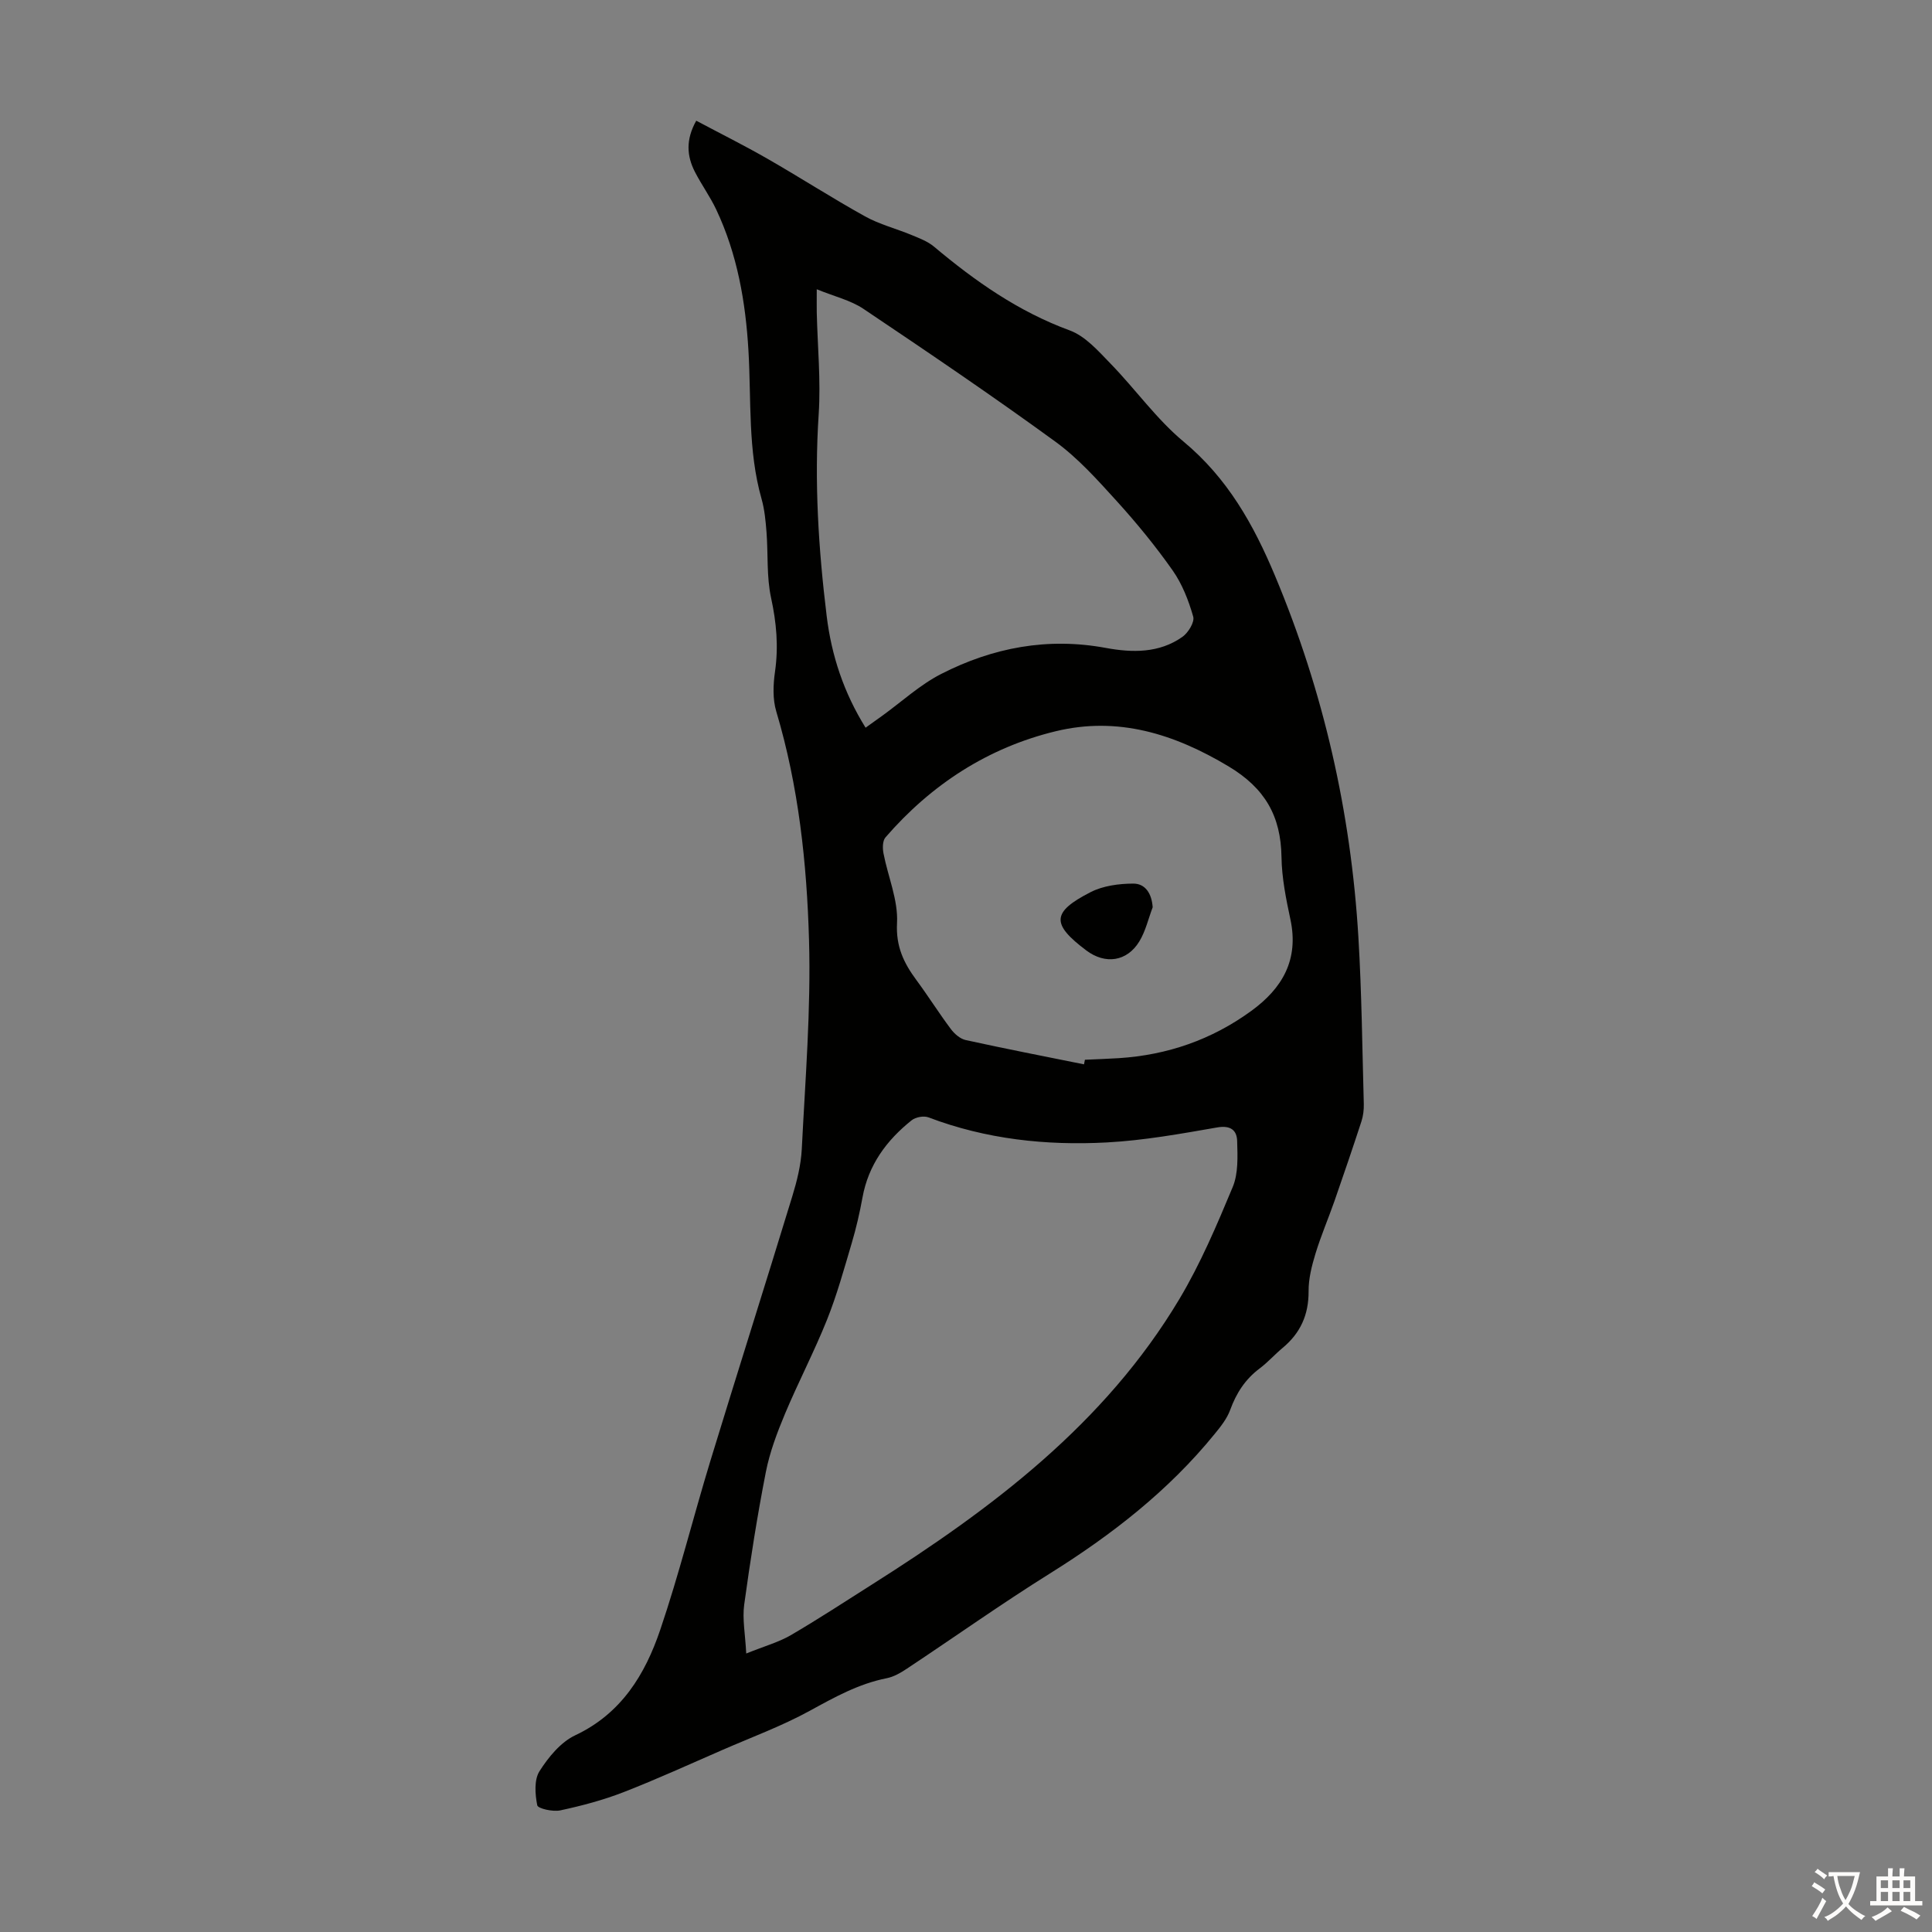 <svg enable-background="new 0 0 400 400" viewBox="0 0 400 400" xmlns="http://www.w3.org/2000/svg"><rect x="0" y="0" width="400" height="400" fill="#808080" stroke="none"/><path d="m144.15 24.99c4.98 2.65 9.94 5.12 14.75 7.88 6.78 3.89 13.37 8.14 20.2 11.93 2.99 1.66 6.41 2.52 9.59 3.84 1.62.67 3.37 1.32 4.68 2.42 8.53 7.16 17.48 13.45 28.11 17.35 3.24 1.19 5.93 4.28 8.47 6.9 5.13 5.27 9.47 11.44 15.07 16.1 9.11 7.57 14.5 17.15 18.97 27.83 10.05 23.99 15.7 48.92 17.25 74.79.69 11.5.8 23.03 1.12 34.54.03 1.2-.12 2.46-.49 3.6-1.79 5.49-3.66 10.97-5.56 16.43-1.28 3.66-2.82 7.24-3.95 10.94-.77 2.52-1.45 5.2-1.43 7.8.03 4.86-1.69 8.67-5.38 11.73-1.63 1.36-3.06 2.98-4.75 4.25-2.98 2.23-4.83 5.1-6.1 8.58-.66 1.82-1.97 3.46-3.22 4.99-9.56 11.76-21.32 20.89-34.12 28.89-10.05 6.28-19.73 13.16-29.61 19.71-1.28.85-2.71 1.68-4.18 1.97-5.81 1.15-10.8 3.94-15.93 6.75-5.74 3.14-11.94 5.43-17.96 8.05-6.85 2.98-13.65 6.09-20.61 8.8-4.22 1.64-8.65 2.81-13.07 3.76-1.53.33-4.64-.37-4.77-1.06-.45-2.27-.67-5.25.46-7.04 1.85-2.92 4.4-6.03 7.41-7.45 9.55-4.5 14.46-12.59 17.59-21.82 3.91-11.52 6.84-23.36 10.39-35 5.58-18.27 11.37-36.48 16.95-54.75.97-3.17 1.8-6.5 1.97-9.79.72-14.41 1.91-28.86 1.5-43.25-.45-15.95-2.16-31.89-6.78-47.36-.77-2.56-.65-5.56-.26-8.26.74-5.18.3-10.12-.81-15.23-.96-4.39-.6-9.07-.95-13.61-.18-2.32-.4-4.69-1.03-6.92-2.86-10.06-2.11-20.42-2.71-30.66-.59-10.14-2.31-19.99-6.67-29.23-1.28-2.71-3.07-5.17-4.44-7.85-1.65-3.25-1.91-6.6.3-10.55zm10.35 317.35c3.91-1.57 6.74-2.35 9.2-3.78 5.69-3.32 11.21-6.94 16.78-10.47 24.91-15.76 48.26-33.29 63.7-59.14 4.37-7.32 7.75-15.29 11.04-23.19 1.18-2.83 1.01-6.33.92-9.52-.06-2.21-1.33-3.3-4.11-2.82-7.58 1.32-15.22 2.7-22.88 3.11-12.57.67-24.99-.66-36.92-5.19-.97-.37-2.66-.06-3.48.6-5.19 4.14-8.96 9.24-10.18 15.99-.58 3.18-1.31 6.35-2.23 9.45-1.58 5.33-3.06 10.72-5.12 15.87-2.64 6.59-5.95 12.92-8.7 19.47-1.63 3.9-3.15 7.93-3.96 12.05-1.78 9.09-3.22 18.26-4.48 27.44-.41 2.97.21 6.07.42 10.13zm69.93-121.98c.06-.32.13-.63.19-.95 2.34-.11 4.69-.18 7.03-.33 10.06-.65 19.22-3.82 27.4-9.77 6.48-4.71 9.89-10.63 8.12-18.94-.91-4.26-1.79-8.61-1.85-12.93-.13-8.47-3.4-14.24-10.96-18.77-11.27-6.75-22.92-10.38-35.76-7.28-14.04 3.39-25.79 11.03-35.27 21.98-.62.71-.62 2.26-.41 3.33.93 4.82 3.05 9.66 2.8 14.39-.26 4.88 1.4 8.29 4.01 11.82 2.46 3.33 4.66 6.84 7.14 10.15.74.99 1.92 2.02 3.06 2.27 8.14 1.79 16.32 3.38 24.5 5.03zm-55.33-160.47c0 2.31-.02 3.53 0 4.75.16 7.04.86 14.12.4 21.12-.93 14.03-.04 27.94 1.66 41.83 1 8.14 3.54 15.84 8.05 23.07 1.23-.88 2.3-1.64 3.37-2.41 4.08-2.94 7.86-6.46 12.29-8.72 10.69-5.46 22.04-7.62 34.1-5.38 5.42 1 11.02 1.11 15.83-2.29 1.21-.85 2.57-3.07 2.24-4.2-.95-3.33-2.27-6.73-4.25-9.55-3.53-5.02-7.45-9.81-11.57-14.35-3.97-4.37-7.99-8.88-12.73-12.33-13.01-9.47-26.34-18.5-39.7-27.47-2.67-1.8-6.05-2.58-9.69-4.07z" fill="#010100"/><path d="m238.65 187.84c-.9 2.37-1.47 4.95-2.77 7.08-2.56 4.19-7.06 4.8-10.97 1.86-7.26-5.46-7.21-7.92.88-12.07 2.6-1.33 5.88-1.76 8.85-1.77 2.5 0 3.82 2.07 4.01 4.9z" fill="#010100"/><g fill="#fcfbfa"><path d="m377.9 391.2c-.2.3-.4.5-.6.8-.7-.6-1.4-1-2.2-1.5.2-.3.4-.5.5-.8.6.4 1.4.8 2.3 1.5zm-1.8 6.1c-.2-.2-.5-.4-.9-.6.4-.6.8-1.2 1.2-1.9s.7-1.3.9-1.9c.3.3.5.5.8.7-.7 1.3-1.4 2.6-2 3.7zm2.2-9c-.3.3-.5.5-.6.8-.6-.6-1.3-1.1-2-1.5.3-.3.5-.5.6-.7.6.5 1.3.9 2 1.4zm.3.2v-.9h2 4.5c-.3 1.3-.6 2.5-1 3.6s-.9 2.1-1.4 3c.4.5 1 1 1.6 1.4s1.2.8 1.9 1.1c-.3.2-.5.4-.8.8-.4-.3-1-.7-1.6-1.2s-1.2-1.1-1.6-1.6c-.5.6-1.1 1.1-1.7 1.6s-1.4.9-2.1 1.4c-.1-.3-.3-.5-.7-.8.6-.2 1.2-.5 1.9-1s1.4-1.1 2-1.8c-.5-.8-.9-1.6-1.2-2.5s-.6-2-.8-3.2c-.4.1-.7.1-1 .1zm2.5 2.7c.3 1 .7 1.7 1 2.2.3-.5.6-1.1 1-2s.6-1.9.9-3h-3.2-.4c.1.9.3 1.8.7 2.8z"/><path d="m396.5 388.5v1.5 3.6h1.5v.9c-.4 0-1 0-1.7 0h-7.9c-.5 0-.9 0-1.2 0v-.9h1.3v-3.5c0-.7 0-1.2 0-1.6h2.4c0-.8 0-1.4 0-1.7h1c0 .3-.1.8-.1 1.7h1.5c0-.8 0-1.4 0-1.7h1c0 .3-.1.9-.1 1.7zm-8.2 9.2c-.2-.3-.5-.5-.8-.8.8-.3 1.4-.6 1.9-.9s1-.7 1.4-1.1c.3.3.6.5.9.8-1.6 1-2.8 1.6-3.4 2zm2.6-6.8v-1.6h-1.5v1.6zm0 2.7v-1.9h-1.5v1.9zm2.4-2.7v-1.6h-1.5v1.6zm0 2.7v-1.9h-1.5v1.9zm.2 2 .7-.8c.4.2.9.5 1.6.8s1.3.7 1.8 1c-.3.3-.5.5-.8.8-.4-.3-1.5-1-3.3-1.8zm2-4.7v-1.6h-1.4v1.6zm0 2.7v-1.9h-1.4v1.9z"/></g></svg>